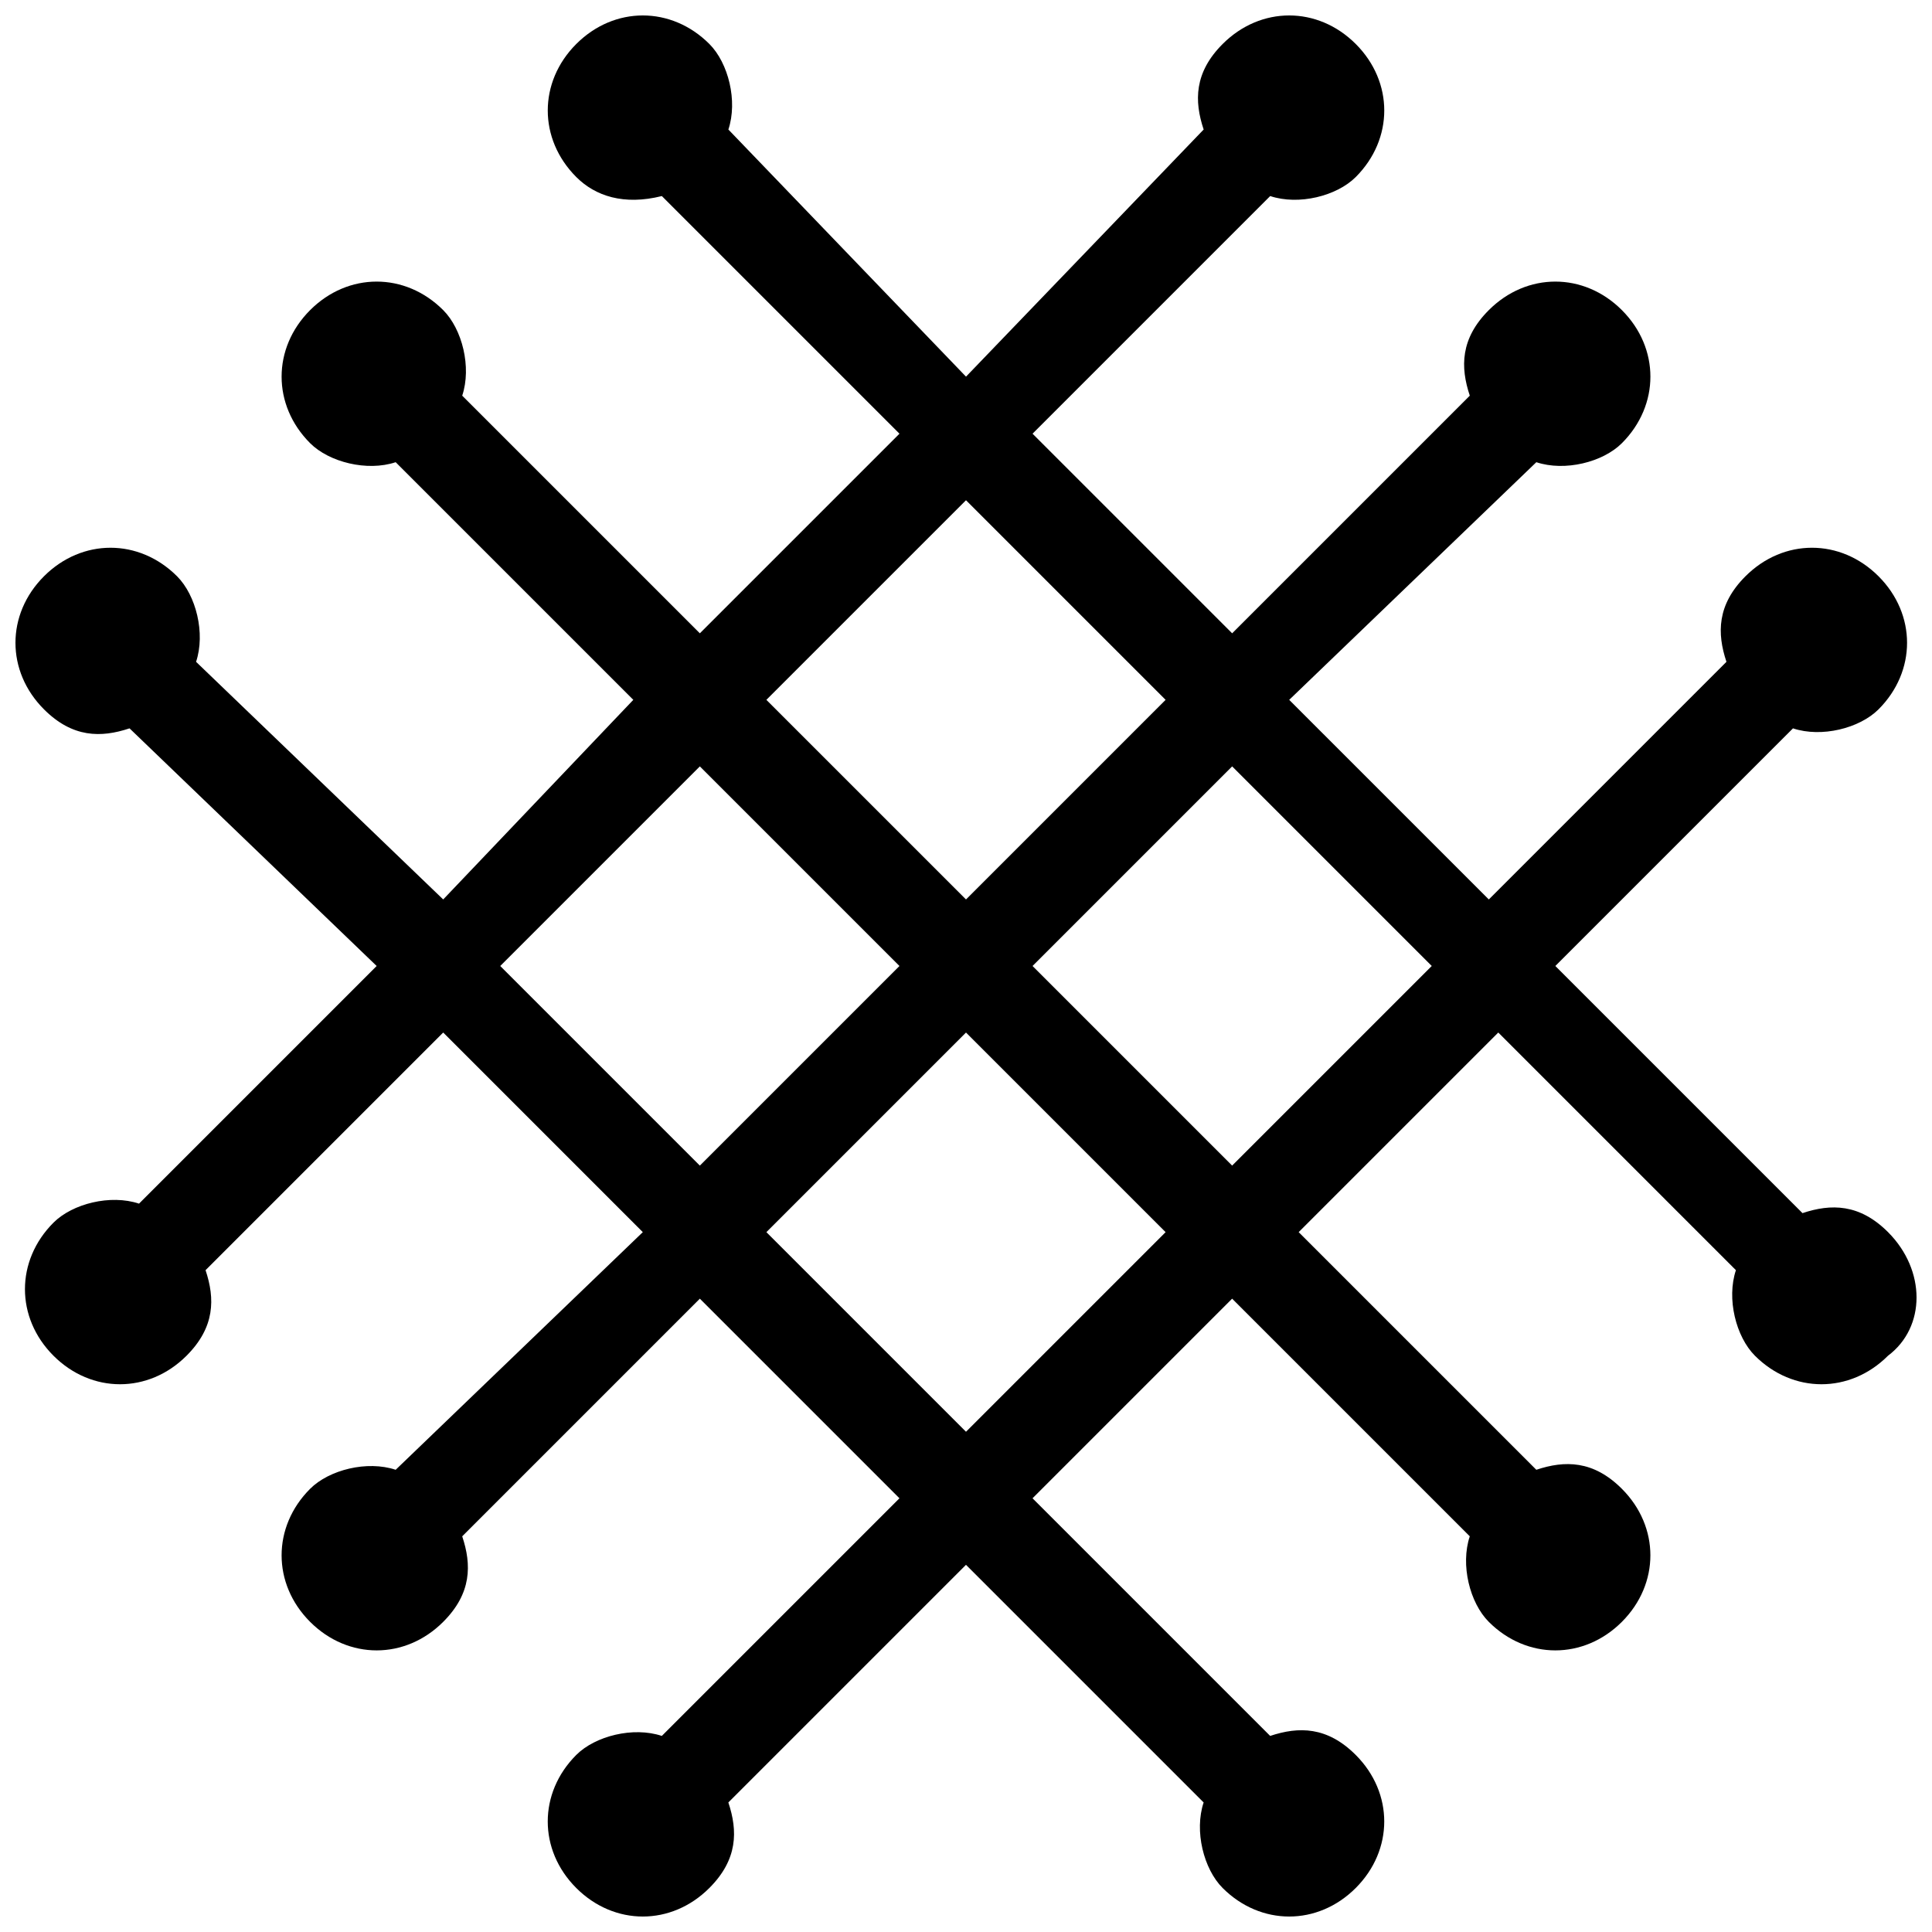 <?xml version="1.0" encoding="UTF-8"?>
<!-- Uploaded to: ICON Repo, www.svgrepo.com, Generator: ICON Repo Mixer Tools -->
<svg width="800px" height="800px" version="1.1" viewBox="144 144 512 512" xmlns="http://www.w3.org/2000/svg">
 <defs>
  <clipPath id="a">
   <path d="m148.09 148.09h503.81v503.81h-503.81z"/>
  </clipPath>
 </defs>
 <g clip-path="url(#a)">
  <path d="m644.35 470.53c-7.559-7.559-15.113-7.559-22.672-5.039l-65.496-65.492 62.977-62.977c7.559 2.519 17.633 0 22.672-5.039 10.078-10.078 10.078-25.191 0-35.266-10.078-10.078-25.191-10.078-35.266 0-7.559 7.559-7.559 15.113-5.039 22.672l-62.977 62.977-52.898-52.898 65.492-62.98c7.559 2.519 17.633 0 22.672-5.039 10.078-10.078 10.078-25.191 0-35.266-10.078-10.078-25.191-10.078-35.266 0-7.559 7.559-7.559 15.113-5.039 22.672l-62.977 62.977-52.898-52.898 62.977-62.977c7.559 2.519 17.633 0 22.672-5.039 10.078-10.078 10.078-25.191 0-35.266-10.078-10.078-25.191-10.078-35.266 0-7.559 7.559-7.559 15.113-5.039 22.672l-62.977 65.492-62.977-65.492c2.519-7.559 0-17.633-5.039-22.672-10.078-10.078-25.191-10.078-35.266 0-10.078 10.078-10.078 25.191 0 35.266 5.035 5.039 12.594 7.559 22.672 5.039l62.977 62.977-52.902 52.898-62.977-62.977c2.519-7.559 0-17.633-5.039-22.672-10.078-10.078-25.191-10.078-35.266 0-10.078 10.078-10.078 25.191 0 35.266 5.039 5.039 15.113 7.559 22.672 5.039l62.977 62.977-50.383 52.898-65.492-62.973c2.519-7.559 0-17.633-5.039-22.672-10.078-10.078-25.191-10.078-35.266 0-10.078 10.078-10.078 25.191 0 35.266 7.559 7.559 15.113 7.559 22.672 5.039l65.492 62.977-62.977 62.977c-7.559-2.519-17.633 0-22.672 5.039-10.078 10.078-10.078 25.191 0 35.266 10.078 10.078 25.191 10.078 35.266 0 7.559-7.559 7.559-15.113 5.039-22.672l62.977-62.977 52.898 52.898-65.492 62.977c-7.559-2.519-17.633 0-22.672 5.039-10.078 10.078-10.078 25.191 0 35.266 10.078 10.078 25.191 10.078 35.266 0 7.559-7.559 7.559-15.113 5.039-22.672l62.977-62.977 52.898 52.898-62.977 62.977c-7.559-2.519-17.633 0-22.672 5.039-10.078 10.078-10.078 25.191 0 35.266 10.078 10.078 25.191 10.078 35.266 0 7.559-7.559 7.559-15.113 5.039-22.672l62.977-62.977 62.977 62.977c-2.519 7.559 0 17.633 5.039 22.672 10.078 10.078 25.191 10.078 35.266 0 10.078-10.078 10.078-25.191 0-35.266-7.559-7.559-15.113-7.559-22.672-5.039l-62.977-62.977 52.898-52.898 62.977 62.977c-2.519 7.559 0 17.633 5.039 22.672 10.078 10.078 25.191 10.078 35.266 0 10.078-10.078 10.078-25.191 0-35.266-7.559-7.559-15.113-7.559-22.672-5.039l-62.977-62.977 52.898-52.898 62.977 62.977c-2.519 7.559 0 17.633 5.039 22.672 10.078 10.078 25.191 10.078 35.266 0 10.082-7.559 10.082-22.672 0.008-32.75zm-244.35-193.96 52.898 52.898-52.898 52.898-52.902-52.898zm-123.43 123.43 52.898-52.898 52.898 52.898-52.898 52.898zm123.43 123.43-52.898-52.898 52.898-52.898 52.898 52.898zm70.531-70.535-52.898-52.898 52.898-52.898 52.898 52.898z"/>
 </g>
</svg>